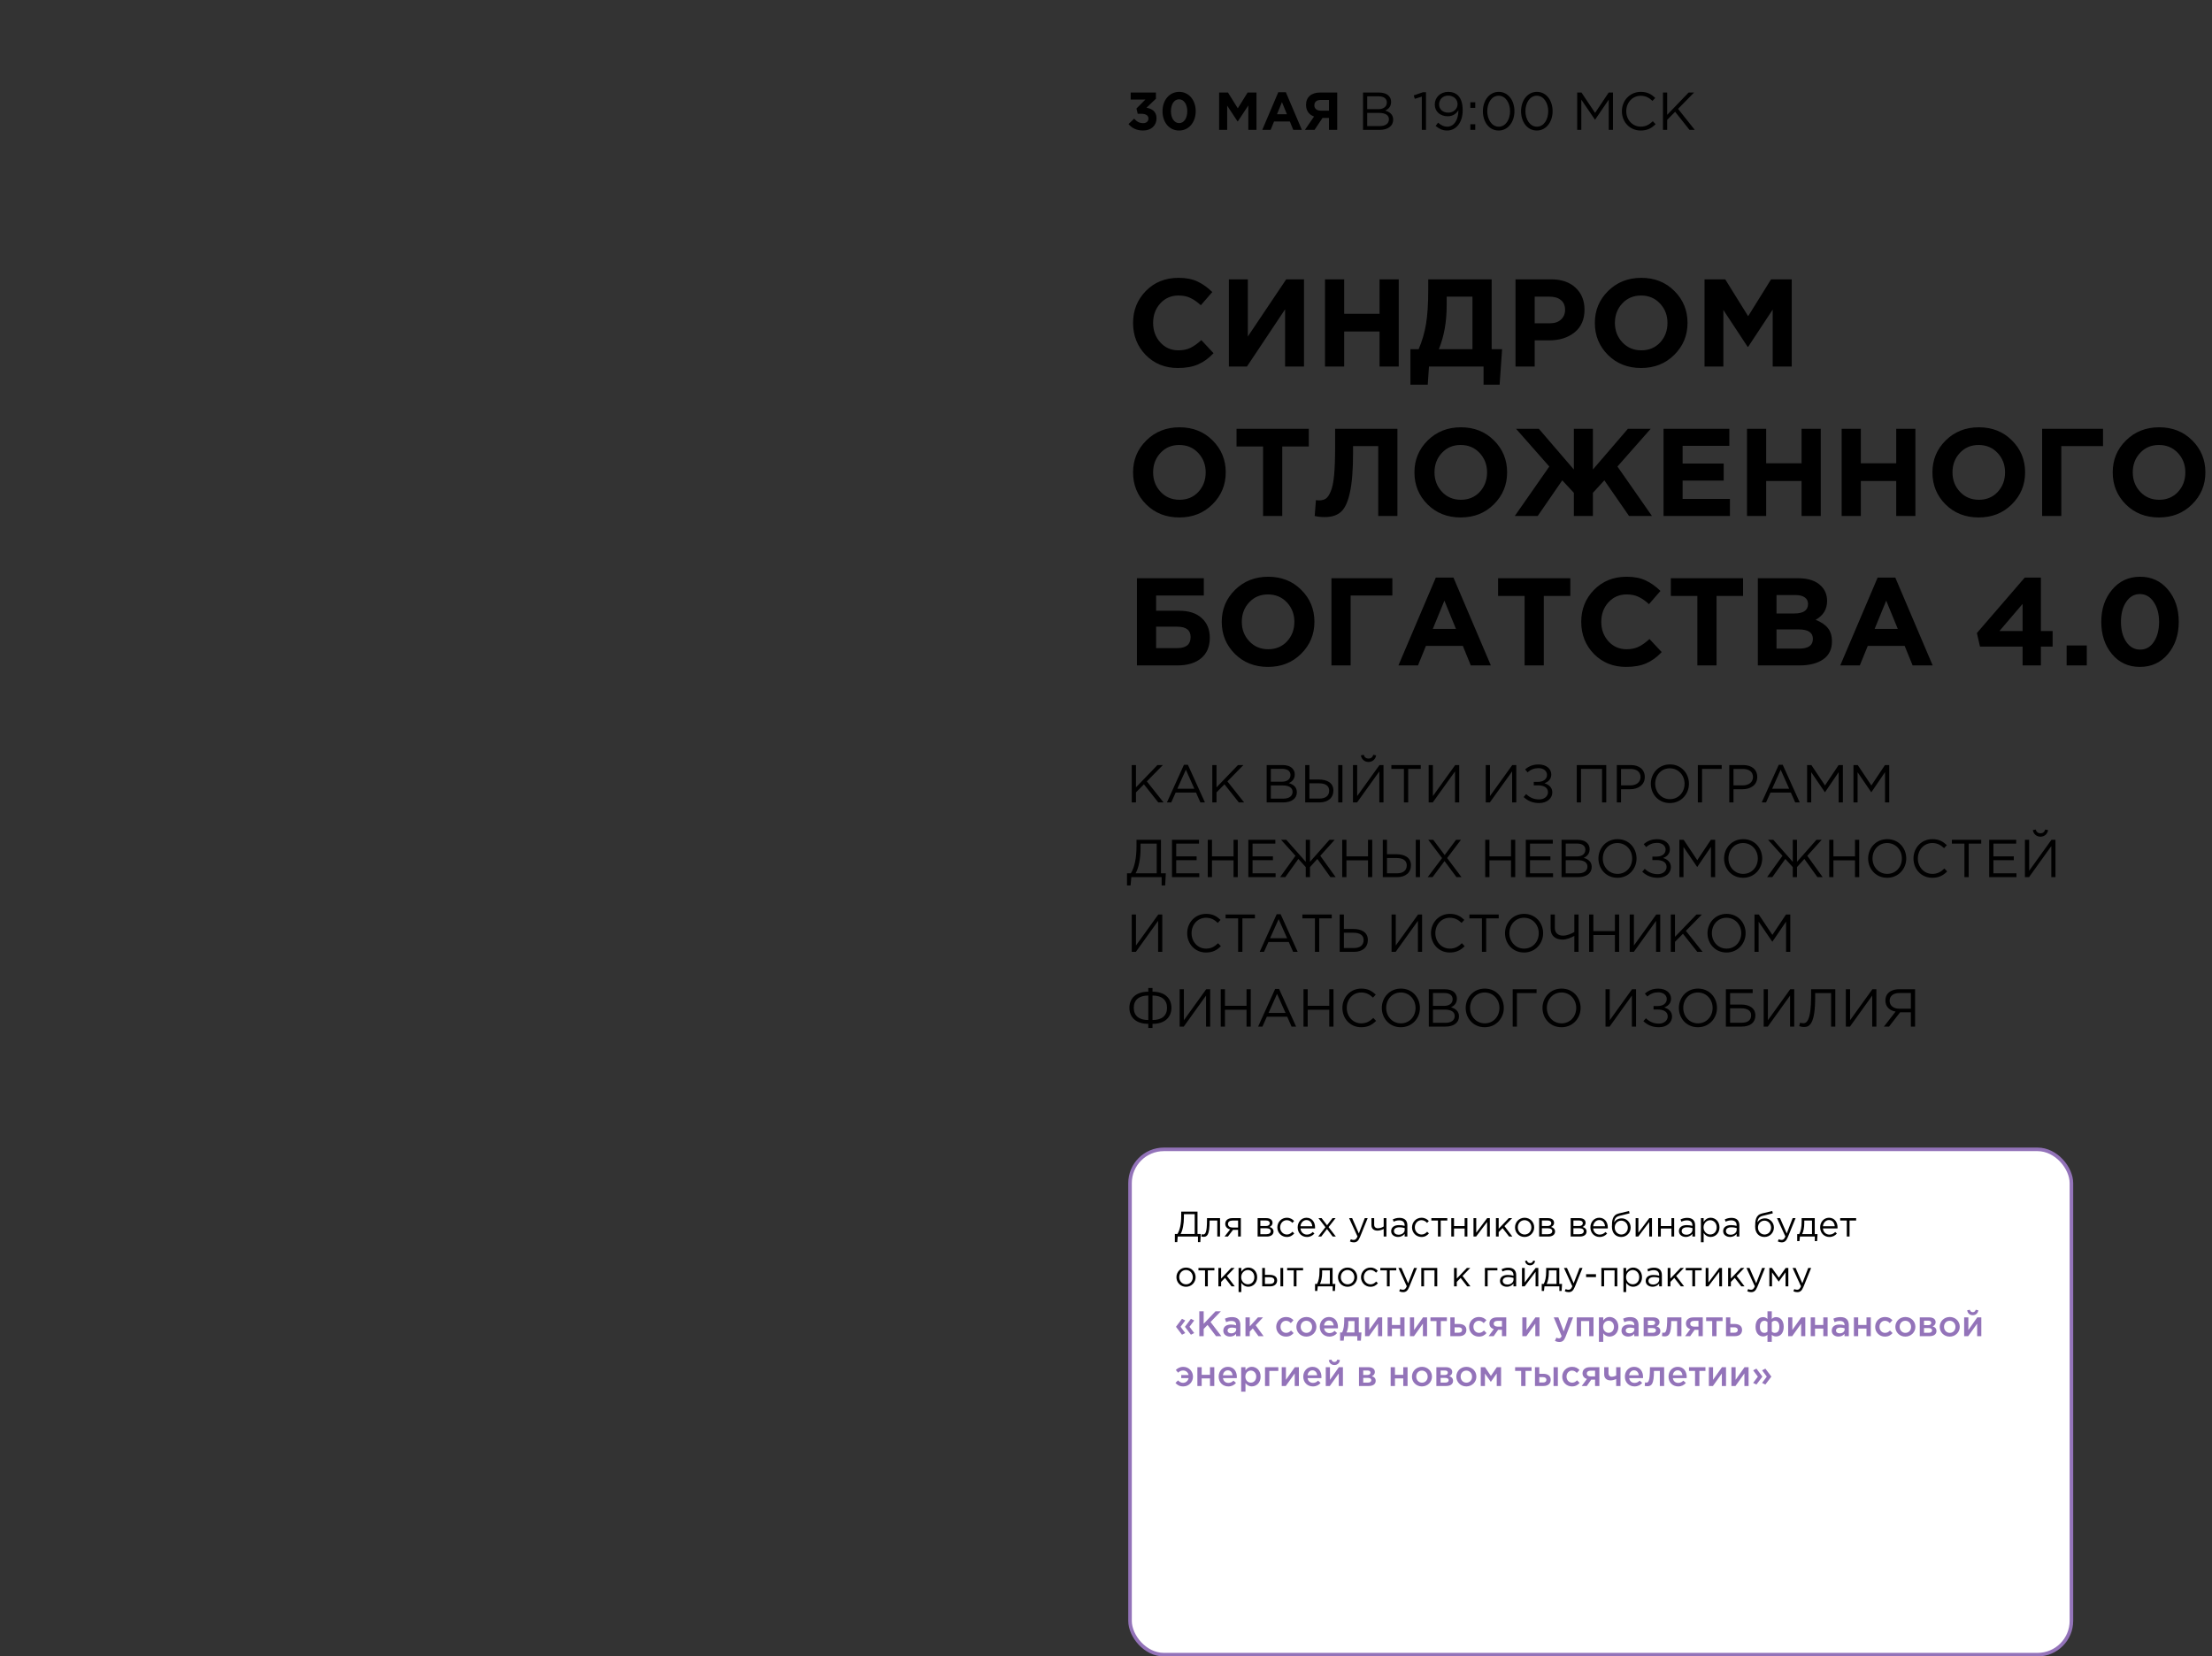 <?xml version="1.0" encoding="UTF-8"?> <svg xmlns="http://www.w3.org/2000/svg" width="1243" height="931" viewBox="0 0 1243 931" fill="none"><rect x="0" y="0" width="1243" height="931" fill="#333333" stroke="none"/><path d="M661.84 206.84C654.653 206.84 648.657 204.413 643.85 199.56C639.09 194.66 636.71 188.64 636.71 181.5C636.71 174.407 639.113 168.41 643.92 163.51C648.727 158.61 654.84 156.16 662.26 156.16C666.507 156.16 670.077 156.86 672.97 158.26C675.863 159.613 678.617 161.573 681.23 164.14L674.79 171.56C672.69 169.647 670.707 168.27 668.84 167.43C667.02 166.543 664.803 166.1 662.19 166.1C658.083 166.1 654.677 167.593 651.97 170.58C649.31 173.52 647.98 177.16 647.98 181.5C647.98 185.793 649.31 189.433 651.97 192.42C654.677 195.407 658.083 196.9 662.19 196.9C664.803 196.9 667.067 196.433 668.98 195.5C670.893 194.567 672.923 193.12 675.07 191.16L681.93 198.51C679.27 201.357 676.377 203.457 673.25 204.81C670.17 206.163 666.367 206.84 661.84 206.84ZM732.77 157V206H722.13V173.87L700.71 206H690.56V157H701.2V189.13L722.76 157H732.77ZM744.564 206V157H755.344V176.39H775.224V157H786.004V206H775.224V186.33H755.344V206H744.564ZM792.567 216.22V196.27H797.187C799.101 191.837 800.477 187.147 801.317 182.2C802.157 177.253 802.577 170.767 802.577 162.74V157H838.207V196.27H844.087L842.687 216.22H833.657V206H802.997L802.297 216.22H792.567ZM827.427 166.73H812.937V171.7C812.937 180.94 811.467 189.13 808.527 196.27H827.427V166.73ZM851.614 206V157H871.634C877.421 157 881.994 158.563 885.354 161.69C888.714 164.817 890.394 168.947 890.394 174.08C890.394 179.54 888.528 183.787 884.794 186.82C881.061 189.807 876.324 191.3 870.584 191.3H862.394V206H851.614ZM862.394 181.71H870.934C873.594 181.71 875.671 181.01 877.164 179.61C878.704 178.21 879.474 176.39 879.474 174.15C879.474 171.77 878.704 169.95 877.164 168.69C875.624 167.383 873.478 166.73 870.724 166.73H862.394V181.71ZM940.792 199.49C935.846 204.39 929.639 206.84 922.172 206.84C914.706 206.84 908.499 204.39 903.552 199.49C898.652 194.59 896.202 188.593 896.202 181.5C896.202 174.453 898.676 168.48 903.622 163.58C908.616 158.633 914.846 156.16 922.312 156.16C929.779 156.16 935.962 158.61 940.862 163.51C945.809 168.41 948.282 174.407 948.282 181.5C948.282 188.547 945.786 194.543 940.792 199.49ZM911.672 192.42C914.472 195.407 918.019 196.9 922.312 196.9C926.606 196.9 930.129 195.43 932.882 192.49C935.636 189.503 937.012 185.84 937.012 181.5C937.012 177.207 935.612 173.567 932.812 170.58C930.012 167.593 926.466 166.1 922.172 166.1C917.879 166.1 914.356 167.593 911.602 170.58C908.849 173.52 907.472 177.16 907.472 181.5C907.472 185.793 908.872 189.433 911.672 192.42ZM957.845 206V157H969.465L982.345 177.72L995.225 157H1006.84V206H996.135V174.01L982.345 194.94H982.065L968.415 174.22V206H957.845ZM681.3 283.49C676.353 288.39 670.147 290.84 662.68 290.84C655.213 290.84 649.007 288.39 644.06 283.49C639.16 278.59 636.71 272.593 636.71 265.5C636.71 258.453 639.183 252.48 644.13 247.58C649.123 242.633 655.353 240.16 662.82 240.16C670.287 240.16 676.47 242.61 681.37 247.51C686.317 252.41 688.79 258.407 688.79 265.5C688.79 272.547 686.293 278.543 681.3 283.49ZM652.18 276.42C654.98 279.407 658.527 280.9 662.82 280.9C667.113 280.9 670.637 279.43 673.39 276.49C676.143 273.503 677.52 269.84 677.52 265.5C677.52 261.207 676.12 257.567 673.32 254.58C670.52 251.593 666.973 250.1 662.68 250.1C658.387 250.1 654.863 251.593 652.11 254.58C649.357 257.52 647.98 261.16 647.98 265.5C647.98 269.793 649.38 273.433 652.18 276.42ZM709.763 290V250.94H694.853V241H735.453V250.94H720.543V290H709.763ZM750.253 241H785.253V290H774.473V250.73H760.333V254.44C760.333 264.007 759.75 271.427 758.583 276.7C757.463 281.973 755.807 285.613 753.613 287.62C751.42 289.627 748.363 290.63 744.443 290.63C742.25 290.63 740.36 290.42 738.773 290L739.473 281.11C740.127 281.203 740.687 281.25 741.153 281.25C742.74 281.25 744.023 280.923 745.003 280.27C746.03 279.57 746.963 278.193 747.803 276.14C748.69 274.087 749.32 271.03 749.693 266.97C750.067 262.863 750.253 257.59 750.253 251.15V241ZM839.415 283.49C834.469 288.39 828.262 290.84 820.795 290.84C813.329 290.84 807.122 288.39 802.175 283.49C797.275 278.59 794.825 272.593 794.825 265.5C794.825 258.453 797.299 252.48 802.245 247.58C807.239 242.633 813.469 240.16 820.935 240.16C828.402 240.16 834.585 242.61 839.485 247.51C844.432 252.41 846.905 258.407 846.905 265.5C846.905 272.547 844.409 278.543 839.415 283.49ZM810.295 276.42C813.095 279.407 816.642 280.9 820.935 280.9C825.229 280.9 828.752 279.43 831.505 276.49C834.259 273.503 835.635 269.84 835.635 265.5C835.635 261.207 834.235 257.567 831.435 254.58C828.635 251.593 825.089 250.1 820.795 250.1C816.502 250.1 812.979 251.593 810.225 254.58C807.472 257.52 806.095 261.16 806.095 265.5C806.095 269.793 807.495 273.433 810.295 276.42ZM895.108 290H884.398V276.98L877.888 269.98L864.098 290H851.218L870.608 262.21L851.918 241H864.728L884.398 263.89V241H895.108V263.89L914.778 241H927.588L908.898 262.21L928.288 290H915.408L901.548 269.98L895.108 276.98V290ZM934.808 290V241H971.768V250.59H945.518V260.53H968.618V270.12H945.518V280.41H972.118V290H934.808ZM981.702 290V241H992.482V260.39H1012.36V241H1023.14V290H1012.36V270.33H992.482V290H981.702ZM1034.89 290V241H1045.67V260.39H1065.55V241H1076.33V290H1065.55V270.33H1045.67V290H1034.89ZM1130.49 283.49C1125.54 288.39 1119.34 290.84 1111.87 290.84C1104.4 290.84 1098.2 288.39 1093.25 283.49C1088.35 278.59 1085.9 272.593 1085.9 265.5C1085.9 258.453 1088.37 252.48 1093.32 247.58C1098.31 242.633 1104.54 240.16 1112.01 240.16C1119.48 240.16 1125.66 242.61 1130.56 247.51C1135.51 252.41 1137.98 258.407 1137.98 265.5C1137.98 272.547 1135.48 278.543 1130.49 283.49ZM1101.37 276.42C1104.17 279.407 1107.72 280.9 1112.01 280.9C1116.3 280.9 1119.83 279.43 1122.58 276.49C1125.33 273.503 1126.71 269.84 1126.71 265.5C1126.71 261.207 1125.31 257.567 1122.51 254.58C1119.71 251.593 1116.16 250.1 1111.87 250.1C1107.58 250.1 1104.05 251.593 1101.3 254.58C1098.55 257.52 1097.17 261.16 1097.17 265.5C1097.17 269.793 1098.57 273.433 1101.37 276.42ZM1158.32 250.73V290H1147.54V241H1181.77V250.73H1158.32ZM1231.8 283.49C1226.85 288.39 1220.64 290.84 1213.18 290.84C1205.71 290.84 1199.5 288.39 1194.56 283.49C1189.66 278.59 1187.21 272.593 1187.21 265.5C1187.21 258.453 1189.68 252.48 1194.63 247.58C1199.62 242.633 1205.85 240.16 1213.32 240.16C1220.78 240.16 1226.97 242.61 1231.87 247.51C1236.81 252.41 1239.29 258.407 1239.29 265.5C1239.29 272.547 1236.79 278.543 1231.8 283.49ZM1202.68 276.42C1205.48 279.407 1209.02 280.9 1213.32 280.9C1217.61 280.9 1221.13 279.43 1223.89 276.49C1226.64 273.503 1228.02 269.84 1228.02 265.5C1228.02 261.207 1226.62 257.567 1223.82 254.58C1221.02 251.593 1217.47 250.1 1213.18 250.1C1208.88 250.1 1205.36 251.593 1202.61 254.58C1199.85 257.52 1198.48 261.16 1198.48 265.5C1198.48 269.793 1199.88 273.433 1202.68 276.42ZM649.66 334.73V343.27H662.61C668.07 343.27 672.293 344.647 675.28 347.4C678.313 350.107 679.83 353.793 679.83 358.46C679.83 363.407 678.22 367.233 675 369.94C671.78 372.647 667.3 374 661.56 374H638.88V325H676.47V334.73H649.66ZM661.49 352.23H649.66V364.27H661.56C666.553 364.27 669.05 362.193 669.05 358.04C669.05 354.167 666.53 352.23 661.49 352.23ZM731.134 367.49C726.187 372.39 719.981 374.84 712.514 374.84C705.047 374.84 698.841 372.39 693.894 367.49C688.994 362.59 686.544 356.593 686.544 349.5C686.544 342.453 689.017 336.48 693.964 331.58C698.957 326.633 705.187 324.16 712.654 324.16C720.121 324.16 726.304 326.61 731.204 331.51C736.151 336.41 738.624 342.407 738.624 349.5C738.624 356.547 736.127 362.543 731.134 367.49ZM702.014 360.42C704.814 363.407 708.361 364.9 712.654 364.9C716.947 364.9 720.471 363.43 723.224 360.49C725.977 357.503 727.354 353.84 727.354 349.5C727.354 345.207 725.954 341.567 723.154 338.58C720.354 335.593 716.807 334.1 712.514 334.1C708.221 334.1 704.697 335.593 701.944 338.58C699.191 341.52 697.814 345.16 697.814 349.5C697.814 353.793 699.214 357.433 702.014 360.42ZM758.967 334.73V374H748.187V325H782.417V334.73H758.967ZM785.823 374L806.823 324.65H816.763L837.763 374H826.493L822.013 363.01H801.293L796.813 374H785.823ZM805.143 353.49H818.163L811.653 337.6L805.143 353.49ZM856.735 374V334.94H841.825V325H882.425V334.94H867.515V374H856.735ZM913.676 374.84C906.489 374.84 900.493 372.413 895.686 367.56C890.926 362.66 888.546 356.64 888.546 349.5C888.546 342.407 890.949 336.41 895.756 331.51C900.563 326.61 906.676 324.16 914.096 324.16C918.343 324.16 921.913 324.86 924.806 326.26C927.699 327.613 930.453 329.573 933.066 332.14L926.626 339.56C924.526 337.647 922.543 336.27 920.676 335.43C918.856 334.543 916.639 334.1 914.026 334.1C909.919 334.1 906.513 335.593 903.806 338.58C901.146 341.52 899.816 345.16 899.816 349.5C899.816 353.793 901.146 357.433 903.806 360.42C906.513 363.407 909.919 364.9 914.026 364.9C916.639 364.9 918.903 364.433 920.816 363.5C922.729 362.567 924.759 361.12 926.906 359.16L933.766 366.51C931.106 369.357 928.213 371.457 925.086 372.81C922.006 374.163 918.203 374.84 913.676 374.84ZM953.806 374V334.94H938.896V325H979.496V334.94H964.586V374H953.806ZM987.786 374V325H1010.54C1016.18 325 1020.45 326.447 1023.35 329.34C1025.59 331.58 1026.71 334.403 1026.71 337.81C1026.71 342.43 1024.56 345.953 1020.27 348.38C1023.3 349.547 1025.59 351.087 1027.13 353C1028.67 354.867 1029.44 357.387 1029.44 360.56C1029.44 364.947 1027.8 368.283 1024.54 370.57C1021.27 372.857 1016.79 374 1011.1 374H987.786ZM998.286 344.81H1008.23C1013.41 344.81 1016 343.037 1016 339.49C1016 337.857 1015.39 336.62 1014.18 335.78C1012.96 334.893 1011.21 334.45 1008.93 334.45H998.286V344.81ZM998.286 364.55H1011.1C1016.18 364.55 1018.73 362.73 1018.73 359.09C1018.73 355.543 1016.07 353.77 1010.75 353.77H998.286V364.55ZM1034.1 374L1055.1 324.65H1065.04L1086.04 374H1074.77L1070.29 363.01H1049.57L1045.09 374H1034.1ZM1053.42 353.49H1066.44L1059.93 337.6L1053.42 353.49ZM1136.57 374V363.43H1112.63L1110.88 355.8L1137.76 324.65H1146.86V354.68H1153.44V363.43H1146.86V374H1136.57ZM1123.55 354.68H1136.57V339.42L1123.55 354.68ZM1161.31 374V362.8H1172.65V374H1161.31ZM1218.23 367.63C1214.17 372.437 1208.92 374.84 1202.48 374.84C1196.04 374.84 1190.82 372.437 1186.8 367.63C1182.79 362.823 1180.78 356.78 1180.78 349.5C1180.78 342.267 1182.81 336.247 1186.87 331.44C1190.93 326.587 1196.18 324.16 1202.62 324.16C1209.02 324.16 1214.22 326.563 1218.23 331.37C1222.29 336.177 1224.32 342.22 1224.32 349.5C1224.32 356.733 1222.29 362.777 1218.23 367.63ZM1194.78 360.7C1196.79 363.64 1199.4 365.11 1202.62 365.11C1205.84 365.11 1208.41 363.663 1210.32 360.77C1212.28 357.83 1213.26 354.073 1213.26 349.5C1213.26 345.02 1212.26 341.31 1210.25 338.37C1208.25 335.383 1205.66 333.89 1202.48 333.89C1199.31 333.89 1196.74 335.36 1194.78 338.3C1192.82 341.193 1191.84 344.927 1191.84 349.5C1191.84 354.027 1192.82 357.76 1194.78 360.7Z" fill="black"></path><rect x="635" y="646" width="529" height="284" rx="19" fill="white" stroke="#9373B9" stroke-width="2"></rect><path d="M660.2 698.12V693.56H661.64C662.98 691.42 663.76 687.98 663.76 683.44V681H672.92V693.56H674.74L674.5 698.12H673.18V695H661.82L661.54 698.12H660.2ZM663.42 693.56H671.34V682.44H665.28V684.26C665.28 687.88 664.58 691.64 663.42 693.56ZM676.298 695.16C675.958 695.16 675.378 695.08 675.058 695L675.238 693.68C675.438 693.74 675.798 693.82 675.978 693.82C677.218 693.82 678.258 693.28 678.258 685.52V684.66H685.578V695H684.038V686.02H679.718V686.26C679.718 694.32 678.258 695.16 676.298 695.16ZM688.105 695L691.265 691C689.725 690.64 688.505 689.56 688.505 687.88C688.505 685.98 689.945 684.66 692.405 684.66H697.265V695H695.725V691.24H692.865C691.905 692.5 690.965 693.76 690.005 695H688.105ZM692.525 689.94H695.725V686.02H692.485C690.945 686.02 690.045 686.76 690.045 687.94C690.045 689.2 691.085 689.94 692.525 689.94ZM706.7 695V684.66H711.7C713.76 684.66 715.08 685.68 715.08 687.24C715.08 688.6 714.22 689.26 713.36 689.62C714.6 689.96 715.64 690.72 715.64 692.18C715.64 693.92 714.16 695 711.88 695H706.7ZM708.24 693.68H711.68C713.16 693.68 714.06 693.02 714.06 691.94C714.06 690.94 713.16 690.34 711.48 690.34H708.24V693.68ZM708.24 689.1H711.42C712.66 689.1 713.52 688.52 713.52 687.44C713.52 686.58 712.8 685.98 711.46 685.98H708.24V689.1ZM723.079 695.24C720.059 695.24 717.779 692.78 717.779 689.84C717.779 686.92 720.059 684.44 723.079 684.44C725.039 684.44 726.259 685.26 727.219 686.28L726.239 687.32C725.419 686.46 724.459 685.8 723.059 685.8C720.959 685.8 719.359 687.58 719.359 689.84C719.359 692.08 720.999 693.86 723.159 693.86C724.479 693.86 725.459 693.18 726.279 692.3L727.299 693.24C726.259 694.4 725.019 695.24 723.079 695.24ZM734.365 695.24C731.525 695.24 729.205 693.06 729.205 689.84C729.205 686.84 731.305 684.44 734.165 684.44C737.225 684.44 738.985 686.88 738.985 689.92C738.985 690.06 738.985 690.22 738.965 690.46H730.765C730.985 692.64 732.585 693.9 734.405 693.9C735.825 693.9 736.825 693.32 737.665 692.44L738.625 693.3C737.585 694.46 736.325 695.24 734.365 695.24ZM730.765 689.22H737.425C737.245 687.34 736.165 685.74 734.125 685.74C732.345 685.74 730.985 687.22 730.765 689.22ZM740.741 695L744.801 689.74L740.901 684.66H742.661L745.721 688.66L748.781 684.66H750.501L746.581 689.7L750.661 695H748.881L745.681 690.78L742.461 695H740.741ZM760.761 698.26C759.901 698.26 759.261 698.08 758.561 697.74L759.081 696.52C759.581 696.78 760.041 696.9 760.701 696.9C761.621 696.9 762.201 696.42 762.821 694.96L758.121 684.66H759.821L763.581 693.28L766.901 684.66H768.541L764.201 695.34C763.321 697.48 762.321 698.26 760.761 698.26ZM777.538 695V690.74C776.798 691.16 775.298 691.68 774.078 691.68C772.038 691.68 770.658 690.62 770.658 688.58V684.66H772.198V688.36C772.198 689.58 772.958 690.34 774.278 690.34C775.378 690.34 776.698 689.94 777.538 689.36V684.66H779.078V695H777.538ZM785.601 695.22C783.661 695.22 781.741 694.12 781.741 691.96C781.741 689.74 783.541 688.58 786.161 688.58C787.481 688.58 788.401 688.76 789.321 689.02V688.7C789.321 686.86 788.201 685.9 786.261 685.9C785.041 685.9 784.081 686.2 783.121 686.64L782.661 685.38C783.801 684.86 784.901 684.5 786.421 684.5C787.881 684.5 789.021 684.9 789.761 685.64C790.481 686.36 790.841 687.36 790.841 688.68V695H789.321V693.46C788.601 694.38 787.421 695.22 785.601 695.22ZM785.901 693.98C787.801 693.98 789.341 692.84 789.341 691.2V690.24C788.581 690.02 787.581 689.8 786.321 689.8C784.401 689.8 783.301 690.64 783.301 691.92C783.301 693.22 784.501 693.98 785.901 693.98ZM798.763 695.24C795.743 695.24 793.463 692.78 793.463 689.84C793.463 686.92 795.743 684.44 798.763 684.44C800.723 684.44 801.943 685.26 802.903 686.28L801.923 687.32C801.103 686.46 800.143 685.8 798.743 685.8C796.643 685.8 795.043 687.58 795.043 689.84C795.043 692.08 796.683 693.86 798.843 693.86C800.163 693.86 801.143 693.18 801.963 692.3L802.983 693.24C801.943 694.4 800.703 695.24 798.763 695.24ZM808.029 695V686.02H804.329V684.66H813.289V686.02H809.589V695H808.029ZM815.529 695V684.66H817.069V689.12H823.029V684.66H824.569V695H823.029V690.48H817.069V695H815.529ZM828.009 695V684.66H829.549V692.84L835.689 684.66H837.189V695H835.649V686.82L829.489 695H828.009ZM840.626 695V684.66H842.166V690.62L847.826 684.66H849.726L845.406 689.14L849.846 695H848.026L844.346 690.26L842.166 692.5V695H840.626ZM856.694 695.24C853.594 695.24 851.334 692.8 851.334 689.84C851.334 686.92 853.614 684.44 856.734 684.44C859.834 684.44 862.114 686.88 862.114 689.84C862.114 692.76 859.814 695.24 856.694 695.24ZM856.734 693.86C858.974 693.86 860.534 692.06 860.534 689.84C860.534 687.62 858.874 685.8 856.694 685.8C854.454 685.8 852.914 687.62 852.914 689.84C852.914 692.06 854.554 693.86 856.734 693.86ZM864.904 695V684.66H869.904C871.964 684.66 873.284 685.68 873.284 687.24C873.284 688.6 872.424 689.26 871.564 689.62C872.804 689.96 873.844 690.72 873.844 692.18C873.844 693.92 872.364 695 870.084 695H864.904ZM866.444 693.68H869.884C871.364 693.68 872.264 693.02 872.264 691.94C872.264 690.94 871.364 690.34 869.684 690.34H866.444V693.68ZM866.444 689.1H869.624C870.864 689.1 871.724 688.52 871.724 687.44C871.724 686.58 871.004 685.98 869.664 685.98H866.444V689.1ZM882.618 695V684.66H887.618C889.678 684.66 890.998 685.68 890.998 687.24C890.998 688.6 890.138 689.26 889.278 689.62C890.518 689.96 891.558 690.72 891.558 692.18C891.558 693.92 890.078 695 887.798 695H882.618ZM884.158 693.68H887.598C889.078 693.68 889.978 693.02 889.978 691.94C889.978 690.94 889.078 690.34 887.398 690.34H884.158V693.68ZM884.158 689.1H887.338C888.578 689.1 889.438 688.52 889.438 687.44C889.438 686.58 888.718 685.98 887.378 685.98H884.158V689.1ZM898.857 695.24C896.017 695.24 893.697 693.06 893.697 689.84C893.697 686.84 895.797 684.44 898.657 684.44C901.717 684.44 903.477 686.88 903.477 689.92C903.477 690.06 903.477 690.22 903.457 690.46H895.257C895.477 692.64 897.077 693.9 898.897 693.9C900.317 693.9 901.317 693.32 902.157 692.44L903.117 693.3C902.077 694.46 900.817 695.24 898.857 695.24ZM895.257 689.22H901.917C901.737 687.34 900.657 685.74 898.617 685.74C896.837 685.74 895.477 687.22 895.257 689.22ZM911.033 695.24C907.893 695.24 905.793 693.02 905.793 689.42C905.793 686.08 906.053 682.88 909.653 682.02L915.413 680.66L915.713 681.96L910.113 683.34C907.973 683.88 907.253 685.04 907.093 687.02C907.813 685.8 909.173 684.78 911.373 684.78C914.073 684.78 916.333 687.08 916.333 689.92C916.333 692.8 914.093 695.24 911.033 695.24ZM911.073 693.86C913.213 693.86 914.733 692.12 914.733 689.96C914.733 687.8 913.113 686.06 911.033 686.06C908.893 686.06 907.373 687.8 907.373 689.96C907.373 692.12 908.993 693.86 911.073 693.86ZM919.122 695V684.66H920.662V692.84L926.802 684.66H928.302V695H926.762V686.82L920.602 695H919.122ZM931.74 695V684.66H933.28V689.12H939.24V684.66H940.78V695H939.24V690.48H933.28V695H931.74ZM947.3 695.22C945.36 695.22 943.44 694.12 943.44 691.96C943.44 689.74 945.24 688.58 947.86 688.58C949.18 688.58 950.1 688.76 951.02 689.02V688.7C951.02 686.86 949.9 685.9 947.96 685.9C946.74 685.9 945.78 686.2 944.82 686.64L944.36 685.38C945.5 684.86 946.6 684.5 948.12 684.5C949.58 684.5 950.72 684.9 951.46 685.64C952.18 686.36 952.54 687.36 952.54 688.68V695H951.02V693.46C950.3 694.38 949.12 695.22 947.3 695.22ZM947.6 693.98C949.5 693.98 951.04 692.84 951.04 691.2V690.24C950.28 690.02 949.28 689.8 948.02 689.8C946.1 689.8 945 690.64 945 691.92C945 693.22 946.2 693.98 947.6 693.98ZM955.802 698.2V684.66H957.342V686.74C958.182 685.5 959.402 684.44 961.302 684.44C963.782 684.44 966.242 686.4 966.242 689.84C966.242 693.22 963.802 695.22 961.302 695.22C959.382 695.22 958.142 694.18 957.342 693.02V698.2H955.802ZM961.022 693.84C963.022 693.84 964.662 692.36 964.662 689.82C964.662 687.38 962.982 685.82 961.022 685.82C959.102 685.82 957.282 687.44 957.282 689.84C957.282 692.24 959.102 693.84 961.022 693.84ZM972.163 695.22C970.223 695.22 968.303 694.12 968.303 691.96C968.303 689.74 970.103 688.58 972.723 688.58C974.043 688.58 974.963 688.76 975.883 689.02V688.7C975.883 686.86 974.763 685.9 972.823 685.9C971.603 685.9 970.643 686.2 969.683 686.64L969.223 685.38C970.363 684.86 971.463 684.5 972.983 684.5C974.443 684.5 975.583 684.9 976.323 685.64C977.043 686.36 977.403 687.36 977.403 688.68V695H975.883V693.46C975.163 694.38 973.983 695.22 972.163 695.22ZM972.463 693.98C974.363 693.98 975.903 692.84 975.903 691.2V690.24C975.143 690.02 974.143 689.8 972.883 689.8C970.963 689.8 969.863 690.64 969.863 691.92C969.863 693.22 971.063 693.98 972.463 693.98ZM991.521 695.24C988.381 695.24 986.281 693.02 986.281 689.42C986.281 686.08 986.541 682.88 990.141 682.02L995.901 680.66L996.201 681.96L990.601 683.34C988.461 683.88 987.741 685.04 987.581 687.02C988.301 685.8 989.661 684.78 991.861 684.78C994.561 684.78 996.821 687.08 996.821 689.92C996.821 692.8 994.581 695.24 991.521 695.24ZM991.561 693.86C993.701 693.86 995.221 692.12 995.221 689.96C995.221 687.8 993.601 686.06 991.521 686.06C989.381 686.06 987.861 687.8 987.861 689.96C987.861 692.12 989.481 693.86 991.561 693.86ZM1001.21 698.26C1000.35 698.26 999.711 698.08 999.011 697.74L999.531 696.52C1000.03 696.78 1000.49 696.9 1001.15 696.9C1002.07 696.9 1002.65 696.42 1003.27 694.96L998.571 684.66H1000.27L1004.03 693.28L1007.35 684.66H1008.99L1004.65 695.34C1003.77 697.48 1002.77 698.26 1001.21 698.26ZM1009.91 697.58V693.64H1011.03C1011.87 692.1 1012.41 689.94 1012.41 686.46V684.66H1019.77V693.64H1021.33L1021.09 697.58H1019.81V695H1011.45L1011.17 697.58H1009.91ZM1012.67 693.64H1018.23V686.02H1013.89V687.46C1013.89 690.02 1013.39 692.3 1012.67 693.64ZM1027.96 695.24C1025.12 695.24 1022.8 693.06 1022.8 689.84C1022.8 686.84 1024.9 684.44 1027.76 684.44C1030.82 684.44 1032.58 686.88 1032.58 689.92C1032.58 690.06 1032.58 690.22 1032.56 690.46H1024.36C1024.58 692.64 1026.18 693.9 1028 693.9C1029.42 693.9 1030.42 693.32 1031.26 692.44L1032.22 693.3C1031.18 694.46 1029.92 695.24 1027.96 695.24ZM1024.36 689.22H1031.02C1030.84 687.34 1029.76 685.74 1027.72 685.74C1025.94 685.74 1024.58 687.22 1024.36 689.22ZM1037.77 695V686.02H1034.07V684.66H1043.03V686.02H1039.33V695H1037.77ZM666.44 723.24C663.34 723.24 661.08 720.8 661.08 717.84C661.08 714.92 663.36 712.44 666.48 712.44C669.58 712.44 671.86 714.88 671.86 717.84C671.86 720.76 669.56 723.24 666.44 723.24ZM666.48 721.86C668.72 721.86 670.28 720.06 670.28 717.84C670.28 715.62 668.62 713.8 666.44 713.8C664.2 713.8 662.66 715.62 662.66 717.84C662.66 720.06 664.3 721.86 666.48 721.86ZM677.15 723V714.02H673.45V712.66H682.41V714.02H678.71V723H677.15ZM684.65 723V712.66H686.19V718.62L691.85 712.66H693.75L689.43 717.14L693.87 723H692.05L688.37 718.26L686.19 720.5V723H684.65ZM695.997 726.2V712.66H697.537V714.74C698.377 713.5 699.597 712.44 701.497 712.44C703.977 712.44 706.437 714.4 706.437 717.84C706.437 721.22 703.997 723.22 701.497 723.22C699.577 723.22 698.337 722.18 697.537 721.02V726.2H695.997ZM701.217 721.84C703.217 721.84 704.857 720.36 704.857 717.82C704.857 715.38 703.177 713.82 701.217 713.82C699.297 713.82 697.477 715.44 697.477 717.84C697.477 720.24 699.297 721.84 701.217 721.84ZM709.279 723V712.66H710.819V716.54H713.579C715.819 716.54 717.659 717.46 717.659 719.64C717.659 721.7 716.119 723 713.759 723H709.279ZM710.819 721.64H713.619C715.159 721.64 716.099 720.98 716.099 719.68C716.099 718.48 715.139 717.86 713.559 717.86H710.819V721.64ZM719.519 723V712.66H721.059V723H719.519ZM726.993 723V714.02H723.293V712.66H732.253V714.02H728.553V723H726.993ZM738.97 725.58V721.64H740.09C740.93 720.1 741.47 717.94 741.47 714.46V712.66H748.83V721.64H750.39L750.15 725.58H748.87V723H740.51L740.23 725.58H738.97ZM741.73 721.64H747.29V714.02H742.95V715.46C742.95 718.02 742.45 720.3 741.73 721.64ZM757.221 723.24C754.121 723.24 751.861 720.8 751.861 717.84C751.861 714.92 754.141 712.44 757.261 712.44C760.361 712.44 762.641 714.88 762.641 717.84C762.641 720.76 760.341 723.24 757.221 723.24ZM757.261 721.86C759.501 721.86 761.061 720.06 761.061 717.84C761.061 715.62 759.401 713.8 757.221 713.8C754.981 713.8 753.441 715.62 753.441 717.84C753.441 720.06 755.081 721.86 757.261 721.86ZM770.091 723.24C767.071 723.24 764.791 720.78 764.791 717.84C764.791 714.92 767.071 712.44 770.091 712.44C772.051 712.44 773.271 713.26 774.231 714.28L773.251 715.32C772.431 714.46 771.471 713.8 770.071 713.8C767.971 713.8 766.371 715.58 766.371 717.84C766.371 720.08 768.011 721.86 770.171 721.86C771.491 721.86 772.471 721.18 773.291 720.3L774.311 721.24C773.271 722.4 772.031 723.24 770.091 723.24ZM779.357 723V714.02H775.657V712.66H784.617V714.02H780.917V723H779.357ZM788.457 726.26C787.597 726.26 786.957 726.08 786.257 725.74L786.777 724.52C787.277 724.78 787.737 724.9 788.397 724.9C789.317 724.9 789.897 724.42 790.517 722.96L785.817 712.66H787.517L791.277 721.28L794.597 712.66H796.237L791.897 723.34C791.017 725.48 790.017 726.26 788.457 726.26ZM798.673 723V712.66H807.633V723H806.093V714.02H800.213V723H798.673ZM817.072 723V712.66H818.612V718.62L824.272 712.66H826.172L821.852 717.14L826.292 723H824.472L820.792 718.26L818.612 720.5V723H817.072ZM834.415 723V712.66H841.435V714.02H835.955V723H834.415ZM846.753 723.22C844.813 723.22 842.893 722.12 842.893 719.96C842.893 717.74 844.693 716.58 847.313 716.58C848.633 716.58 849.553 716.76 850.473 717.02V716.7C850.473 714.86 849.353 713.9 847.413 713.9C846.193 713.9 845.233 714.2 844.273 714.64L843.813 713.38C844.953 712.86 846.053 712.5 847.573 712.5C849.033 712.5 850.173 712.9 850.913 713.64C851.633 714.36 851.993 715.36 851.993 716.68V723H850.473V721.46C849.753 722.38 848.573 723.22 846.753 723.22ZM847.053 721.98C848.953 721.98 850.493 720.84 850.493 719.2V718.24C849.733 718.02 848.733 717.8 847.473 717.8C845.553 717.8 844.453 718.64 844.453 719.92C844.453 721.22 845.653 721.98 847.053 721.98ZM855.255 723V712.66H856.795V720.84L862.935 712.66H864.435V723H862.895V714.82L856.735 723H855.255ZM859.795 711.18C858.295 711.18 857.215 710.16 856.975 708.74L858.035 708.52C858.275 709.38 858.815 709.92 859.795 709.92C860.775 709.92 861.315 709.38 861.555 708.52L862.615 708.74C862.375 710.16 861.295 711.18 859.795 711.18ZM866.352 725.58V721.64H867.472C868.312 720.1 868.852 717.94 868.852 714.46V712.66H876.212V721.64H877.772L877.532 725.58H876.252V723H867.892L867.612 725.58H866.352ZM869.112 721.64H874.672V714.02H870.332V715.46C870.332 718.02 869.832 720.3 869.112 721.64ZM881.484 726.26C880.624 726.26 879.984 726.08 879.284 725.74L879.804 724.52C880.304 724.78 880.764 724.9 881.424 724.9C882.344 724.9 882.924 724.42 883.544 722.96L878.844 712.66H880.544L884.304 721.28L887.624 712.66H889.264L884.924 723.34C884.044 725.48 883.044 726.26 881.484 726.26ZM891.28 717.8V716.18H896.84V717.8H891.28ZM899.865 723V712.66H908.825V723H907.285V714.02H901.405V723H899.865ZM912.267 726.2V712.66H913.807V714.74C914.647 713.5 915.867 712.44 917.767 712.44C920.247 712.44 922.707 714.4 922.707 717.84C922.707 721.22 920.267 723.22 917.767 723.22C915.847 723.22 914.607 722.18 913.807 721.02V726.2H912.267ZM917.487 721.84C919.487 721.84 921.127 720.36 921.127 717.82C921.127 715.38 919.447 713.82 917.487 713.82C915.567 713.82 913.747 715.44 913.747 717.84C913.747 720.24 915.567 721.84 917.487 721.84ZM928.628 723.22C926.688 723.22 924.768 722.12 924.768 719.96C924.768 717.74 926.568 716.58 929.188 716.58C930.508 716.58 931.428 716.76 932.348 717.02V716.7C932.348 714.86 931.228 713.9 929.288 713.9C928.068 713.9 927.108 714.2 926.148 714.64L925.688 713.38C926.828 712.86 927.928 712.5 929.448 712.5C930.908 712.5 932.048 712.9 932.788 713.64C933.508 714.36 933.868 715.36 933.868 716.68V723H932.348V721.46C931.628 722.38 930.448 723.22 928.628 723.22ZM928.928 721.98C930.828 721.98 932.368 720.84 932.368 719.2V718.24C931.608 718.02 930.608 717.8 929.348 717.8C927.428 717.8 926.328 718.64 926.328 719.92C926.328 721.22 927.528 721.98 928.928 721.98ZM937.13 723V712.66H938.67V718.62L944.33 712.66H946.23L941.91 717.14L946.35 723H944.53L940.85 718.26L938.67 720.5V723H937.13ZM950.978 723V714.02H947.278V712.66H956.238V714.02H952.538V723H950.978ZM958.478 723V712.66H960.018V720.84L966.158 712.66H967.658V723H966.118V714.82L959.958 723H958.478ZM971.095 723V712.66H972.635V718.62L978.295 712.66H980.195L975.875 717.14L980.315 723H978.495L974.815 718.26L972.635 720.5V723H971.095ZM984.043 726.26C983.183 726.26 982.543 726.08 981.843 725.74L982.363 724.52C982.863 724.78 983.323 724.9 983.983 724.9C984.903 724.9 985.483 724.42 986.103 722.96L981.403 712.66H983.103L986.863 721.28L990.183 712.66H991.823L987.483 723.34C986.603 725.48 985.603 726.26 984.043 726.26ZM994.259 723V712.66H995.719L999.579 718.1L1003.44 712.66H1004.92V723H1003.36V715.12L999.539 720.36L995.759 715.12V723H994.259ZM1009.96 726.26C1009.1 726.26 1008.46 726.08 1007.76 725.74L1008.28 724.52C1008.78 724.78 1009.24 724.9 1009.9 724.9C1010.82 724.9 1011.4 724.42 1012.02 722.96L1007.32 712.66H1009.02L1012.78 721.28L1016.1 712.66H1017.74L1013.4 723.34C1012.52 725.48 1011.52 726.26 1009.96 726.26Z" fill="black"></path><path d="M669.22 750.18L665.92 745.8V745.64L669.22 741.24L671.06 742.18L668.42 745.7L671.06 749.24L669.22 750.18ZM664.2 750.18L660.88 745.8V745.64L664.2 741.24L666.04 742.18L663.4 745.7L666.04 749.24L664.2 750.18ZM673.929 751V737H676.389V744.04L683.049 737H686.069L680.249 743.02L686.329 751H683.349L678.569 744.7L676.389 746.94V751H673.929ZM697.001 751H694.601V749.7C693.881 750.56 692.781 751.22 691.181 751.22C689.181 751.22 687.421 750.08 687.421 747.92C687.421 745.58 689.241 744.46 691.701 744.46C692.981 744.46 693.801 744.64 694.621 744.9V744.7C694.621 743.24 693.701 742.44 692.021 742.44C690.841 742.44 689.961 742.7 689.001 743.1L688.341 741.16C689.501 740.64 690.641 740.28 692.361 740.28C695.481 740.28 697.001 741.92 697.001 744.74V751ZM694.661 747.18V746.58C694.041 746.34 693.181 746.16 692.241 746.16C690.721 746.16 689.821 746.78 689.821 747.84C689.821 748.84 690.721 749.4 691.861 749.4C693.461 749.4 694.661 748.5 694.661 747.18ZM699.879 751V740.44H702.279V745.5L706.879 740.44H709.719L705.619 744.88L710.059 751H707.199L703.999 746.64L702.279 748.46V751H699.879ZM722.611 751.24C719.471 751.24 717.151 748.78 717.151 745.78V745.74C717.151 742.74 719.471 740.22 722.631 740.22C724.631 740.22 725.871 740.96 726.851 742.04L725.351 743.66C724.611 742.88 723.831 742.34 722.611 742.34C720.851 742.34 719.571 743.86 719.571 745.7V745.74C719.571 747.62 720.871 749.14 722.731 749.14C723.871 749.14 724.711 748.6 725.471 747.82L726.931 749.26C725.891 750.42 724.671 751.24 722.611 751.24ZM734.079 751.24C730.859 751.24 728.479 748.78 728.479 745.74C728.479 742.72 730.879 740.22 734.119 740.22C737.359 740.22 739.739 742.68 739.739 745.74C739.739 748.74 737.339 751.24 734.079 751.24ZM734.119 749.14C736.079 749.14 737.319 747.6 737.319 745.74C737.319 743.88 735.979 742.34 734.079 742.34C732.139 742.34 730.899 743.86 730.899 745.74C730.899 747.58 732.239 749.14 734.119 749.14ZM747.044 751.24C743.984 751.24 741.624 749.02 741.624 745.72C741.624 742.7 743.764 740.22 746.784 740.22C750.144 740.22 751.844 742.86 751.844 745.9C751.844 746.06 751.824 746.46 751.804 746.58H744.044C744.304 748.3 745.524 749.26 747.084 749.26C748.264 749.26 749.104 748.82 749.944 748L751.364 749.26C750.364 750.46 748.984 751.24 747.044 751.24ZM744.024 744.98H749.444C749.284 743.42 748.364 742.2 746.764 742.2C745.284 742.2 744.244 743.34 744.024 744.98ZM753.054 753.54V748.92H754.194C755.074 747.16 755.374 744.7 755.374 741.74V740.44H763.554V748.92H765.054L764.734 753.54H762.714V751H755.314L755.074 753.54H753.054ZM756.674 748.92H761.134V742.52H757.654V743.92C757.654 745.84 757.294 747.62 756.674 748.92ZM767.067 751V740.44H769.427V747.52C771.087 745.16 772.747 742.8 774.427 740.44H776.707V751H774.367V743.96L769.347 751H767.067ZM779.743 751V740.44H782.163V744.72H786.823V740.44H789.243V751H786.823V746.74H782.163V751H779.743ZM792.282 751V740.44H794.642V747.52C796.302 745.16 797.962 742.8 799.642 740.44H801.922V751H799.582V743.96L794.562 751H792.282ZM807.218 751V742.52H803.818V740.44H813.058V742.52H809.658V751H807.218ZM814.977 751V740.44H817.397V744.14H819.817C822.197 744.14 824.017 745.18 824.017 747.48C824.017 749.66 822.477 751 819.997 751H814.977ZM817.397 749.04H819.677C820.897 749.04 821.597 748.5 821.597 747.48C821.597 746.54 820.877 746.02 819.637 746.02H817.397V749.04ZM831.009 751.24C827.869 751.24 825.549 748.78 825.549 745.78V745.74C825.549 742.74 827.869 740.22 831.029 740.22C833.029 740.22 834.269 740.96 835.249 742.04L833.749 743.66C833.009 742.88 832.229 742.34 831.009 742.34C829.249 742.34 827.969 743.86 827.969 745.7V745.74C827.969 747.62 829.269 749.14 831.129 749.14C832.269 749.14 833.109 748.6 833.869 747.82L835.329 749.26C834.289 750.42 833.069 751.24 831.009 751.24ZM836.498 751L839.418 747.04C837.978 746.6 836.958 745.54 836.958 743.88C836.958 741.84 838.458 740.44 841.118 740.44H846.418V751H843.998V747.44H841.838L839.338 751H836.498ZM841.458 745.62H843.998V742.4H841.438C840.158 742.4 839.378 743 839.378 744C839.378 745.02 840.218 745.62 841.458 745.62ZM855.446 751V740.44H857.806V747.52C859.466 745.16 861.126 742.8 862.806 740.44H865.086V751H862.746V743.96L857.726 751H855.446ZM876.278 754.26C875.258 754.26 874.518 754.02 873.778 753.62L874.598 751.82C875.038 752.06 875.518 752.22 876.018 752.22C876.698 752.22 877.118 751.92 877.518 751L873.118 740.44H875.698L878.698 748.28L881.438 740.44H883.958L879.758 751.3C878.918 753.46 877.978 754.26 876.278 754.26ZM886.032 751V740.44H895.452V751H893.032V742.52H888.452V751H886.032ZM898.493 754.2V740.44H900.913V742.2C901.693 741.1 902.793 740.22 904.493 740.22C906.993 740.22 909.413 742.2 909.413 745.74C909.413 749.24 907.013 751.22 904.493 751.22C902.753 751.22 901.653 750.34 900.913 749.36V754.2H898.493ZM903.933 749.12C905.593 749.12 906.953 747.82 906.953 745.7C906.953 743.66 905.573 742.32 903.933 742.32C902.293 742.32 900.853 743.68 900.853 745.74C900.853 747.78 902.293 749.12 903.933 749.12ZM920.751 751H918.351V749.7C917.631 750.56 916.531 751.22 914.931 751.22C912.931 751.22 911.171 750.08 911.171 747.92C911.171 745.58 912.991 744.46 915.451 744.46C916.731 744.46 917.551 744.64 918.371 744.9V744.7C918.371 743.24 917.451 742.44 915.771 742.44C914.591 742.44 913.711 742.7 912.751 743.1L912.091 741.16C913.251 740.64 914.391 740.28 916.111 740.28C919.231 740.28 920.751 741.92 920.751 744.74V751ZM918.411 747.18V746.58C917.791 746.34 916.931 746.16 915.991 746.16C914.471 746.16 913.571 746.78 913.571 747.84C913.571 748.84 914.471 749.4 915.611 749.4C917.211 749.4 918.411 748.5 918.411 747.18ZM923.629 751V740.44H929.049C931.149 740.44 932.529 741.46 932.529 743.08C932.529 744.42 931.729 745.1 930.829 745.5C932.109 745.86 933.009 746.64 933.009 748.14C933.009 749.92 931.509 751 929.109 751H923.629ZM926.009 749.08H928.749C929.929 749.08 930.549 748.54 930.549 747.72C930.549 746.96 929.929 746.44 928.629 746.44H926.009V749.08ZM926.009 744.8H928.489C929.509 744.8 930.069 744.26 930.069 743.5C930.069 742.82 929.609 742.3 928.529 742.3H926.009V744.8ZM935.346 751.12C934.966 751.12 934.286 751.04 933.926 750.98L934.106 749C934.266 749.04 934.646 749.08 934.806 749.08C936.026 749.08 936.866 748.48 936.866 740.44H944.846V751H942.426V742.52H939.126C939.126 750.18 937.686 751.12 935.346 751.12ZM946.927 751L949.847 747.04C948.407 746.6 947.387 745.54 947.387 743.88C947.387 741.84 948.887 740.44 951.547 740.44H956.847V751H954.427V747.44H952.267L949.767 751H946.927ZM951.887 745.62H954.427V742.4H951.867C950.587 742.4 949.807 743 949.807 744C949.807 745.02 950.647 745.62 951.887 745.62ZM962.139 751V742.52H958.739V740.44H967.979V742.52H964.579V751H962.139ZM969.899 751V740.44H972.319V744.14H974.739C977.119 744.14 978.939 745.18 978.939 747.48C978.939 749.66 977.399 751 974.919 751H969.899ZM972.319 749.04H974.599C975.819 749.04 976.519 748.5 976.519 747.48C976.519 746.54 975.799 746.02 974.559 746.02H972.319V749.04ZM993.207 754.2V750.24C992.687 750.74 991.847 751.16 990.787 751.16C988.287 751.16 986.507 749.18 986.507 745.72C986.507 742.32 988.287 740.28 990.807 740.28C991.867 740.28 992.687 740.8 993.207 741.34V737H995.627V741.34C996.147 740.8 996.967 740.28 998.027 740.28C1000.55 740.28 1002.33 742.32 1002.33 745.74C1002.33 749.18 1000.55 751.16 998.047 751.16C996.947 751.16 996.147 750.74 995.627 750.24V754.2H993.207ZM991.507 749.14C992.207 749.14 992.707 748.88 993.207 748.44V743.08C992.707 742.62 992.207 742.34 991.507 742.34C989.827 742.34 988.947 743.7 988.947 745.76C988.947 747.86 989.787 749.14 991.507 749.14ZM997.347 749.14C999.067 749.14 999.887 747.86 999.887 745.74C999.887 743.7 999.027 742.34 997.347 742.34C996.667 742.34 996.127 742.66 995.627 743.08V748.44C996.127 748.88 996.647 749.14 997.347 749.14ZM1004.82 751V740.44H1007.18V747.52C1008.84 745.16 1010.5 742.8 1012.18 740.44H1014.46V751H1012.12V743.96L1007.1 751H1004.82ZM1017.5 751V740.44H1019.92V744.72H1024.58V740.44H1027V751H1024.58V746.74H1019.92V751H1017.5ZM1038.9 751H1036.5V749.7C1035.78 750.56 1034.68 751.22 1033.08 751.22C1031.08 751.22 1029.32 750.08 1029.32 747.92C1029.32 745.58 1031.14 744.46 1033.6 744.46C1034.88 744.46 1035.7 744.64 1036.52 744.9V744.7C1036.52 743.24 1035.6 742.44 1033.92 742.44C1032.74 742.44 1031.86 742.7 1030.9 743.1L1030.24 741.16C1031.4 740.64 1032.54 740.28 1034.26 740.28C1037.38 740.28 1038.9 741.92 1038.9 744.74V751ZM1036.56 747.18V746.58C1035.94 746.34 1035.08 746.16 1034.14 746.16C1032.62 746.16 1031.72 746.78 1031.72 747.84C1031.72 748.84 1032.62 749.4 1033.76 749.4C1035.36 749.4 1036.56 748.5 1036.56 747.18ZM1041.77 751V740.44H1044.19V744.72H1048.85V740.44H1051.27V751H1048.85V746.74H1044.19V751H1041.77ZM1059.19 751.24C1056.05 751.24 1053.73 748.78 1053.73 745.78V745.74C1053.73 742.74 1056.05 740.22 1059.21 740.22C1061.21 740.22 1062.45 740.96 1063.43 742.04L1061.93 743.66C1061.19 742.88 1060.41 742.34 1059.19 742.34C1057.43 742.34 1056.15 743.86 1056.15 745.7V745.74C1056.15 747.62 1057.45 749.14 1059.31 749.14C1060.45 749.14 1061.29 748.6 1062.05 747.82L1063.51 749.26C1062.47 750.42 1061.25 751.24 1059.19 751.24ZM1070.66 751.24C1067.44 751.24 1065.06 748.78 1065.06 745.74C1065.06 742.72 1067.46 740.22 1070.7 740.22C1073.94 740.22 1076.32 742.68 1076.32 745.74C1076.32 748.74 1073.92 751.24 1070.66 751.24ZM1070.7 749.14C1072.66 749.14 1073.9 747.6 1073.9 745.74C1073.9 743.88 1072.56 742.34 1070.66 742.34C1068.72 742.34 1067.48 743.86 1067.48 745.74C1067.48 747.58 1068.82 749.14 1070.7 749.14ZM1078.79 751V740.44H1084.21C1086.31 740.44 1087.69 741.46 1087.69 743.08C1087.69 744.42 1086.89 745.1 1085.99 745.5C1087.27 745.86 1088.17 746.64 1088.17 748.14C1088.17 749.92 1086.67 751 1084.27 751H1078.79ZM1081.17 749.08H1083.91C1085.09 749.08 1085.71 748.54 1085.71 747.72C1085.71 746.96 1085.09 746.44 1083.79 746.44H1081.17V749.08ZM1081.17 744.8H1083.65C1084.67 744.8 1085.23 744.26 1085.23 743.5C1085.23 742.82 1084.77 742.3 1083.69 742.3H1081.17V744.8ZM1095.6 751.24C1092.38 751.24 1090 748.78 1090 745.74C1090 742.72 1092.4 740.22 1095.64 740.22C1098.88 740.22 1101.26 742.68 1101.26 745.74C1101.26 748.74 1098.86 751.24 1095.6 751.24ZM1095.64 749.14C1097.6 749.14 1098.84 747.6 1098.84 745.74C1098.84 743.88 1097.5 742.34 1095.6 742.34C1093.66 742.34 1092.42 743.86 1092.42 745.74C1092.42 747.58 1093.76 749.14 1095.64 749.14ZM1108.57 739.22C1106.87 739.22 1105.69 738.14 1105.43 736.44L1106.91 736.16C1107.17 737 1107.67 737.52 1108.57 737.52C1109.47 737.52 1109.97 737 1110.23 736.16L1111.69 736.44C1111.43 738.14 1110.27 739.22 1108.57 739.22ZM1103.73 751V740.44H1106.09V747.52C1107.75 745.16 1109.41 742.8 1111.09 740.44H1113.37V751H1111.03V743.96L1106.01 751H1103.73ZM664.92 779.24C662.84 779.24 661.58 778.46 660.54 777.28L661.98 775.86C662.76 776.66 663.62 777.22 664.8 777.22C666.4 777.22 667.62 776.08 667.92 774.58H663.78V772.84H667.9C667.62 771.4 666.42 770.28 664.9 770.28C663.64 770.28 662.8 770.76 662.04 771.52L660.74 770.02C661.64 769.08 662.96 768.24 664.92 768.24C668.1 768.24 670.38 770.76 670.38 773.76C670.38 776.78 668.04 779.24 664.92 779.24ZM672.848 779V768.44H675.268V772.72H679.928V768.44H682.348V779H679.928V774.74H675.268V779H672.848ZM690.227 779.24C687.167 779.24 684.807 777.02 684.807 773.72C684.807 770.7 686.947 768.22 689.967 768.22C693.327 768.22 695.027 770.86 695.027 773.9C695.027 774.06 695.007 774.46 694.987 774.58H687.227C687.487 776.3 688.707 777.26 690.267 777.26C691.447 777.26 692.287 776.82 693.127 776L694.547 777.26C693.547 778.46 692.167 779.24 690.227 779.24ZM687.207 772.98H692.627C692.467 771.42 691.547 770.2 689.947 770.2C688.467 770.2 687.427 771.34 687.207 772.98ZM697.458 782.2V768.44H699.878V770.2C700.658 769.1 701.758 768.22 703.458 768.22C705.958 768.22 708.378 770.2 708.378 773.74C708.378 777.24 705.978 779.22 703.458 779.22C701.718 779.22 700.618 778.34 699.878 777.36V782.2H697.458ZM702.898 777.12C704.558 777.12 705.918 775.82 705.918 773.7C705.918 771.66 704.538 770.32 702.898 770.32C701.258 770.32 699.818 771.68 699.818 773.74C699.818 775.78 701.258 777.12 702.898 777.12ZM710.856 779V768.44H718.336V770.52H713.276V779H710.856ZM720.25 779V768.44H722.61V775.52C724.27 773.16 725.93 770.8 727.61 768.44H729.89V779H727.55V771.96L722.53 779H720.25ZM737.766 779.24C734.706 779.24 732.346 777.02 732.346 773.72C732.346 770.7 734.486 768.22 737.506 768.22C740.866 768.22 742.566 770.86 742.566 773.9C742.566 774.06 742.546 774.46 742.526 774.58H734.766C735.026 776.3 736.246 777.26 737.806 777.26C738.986 777.26 739.826 776.82 740.666 776L742.086 777.26C741.086 778.46 739.706 779.24 737.766 779.24ZM734.746 772.98H740.166C740.006 771.42 739.086 770.2 737.486 770.2C736.006 770.2 734.966 771.34 734.746 772.98ZM749.837 767.22C748.137 767.22 746.957 766.14 746.697 764.44L748.177 764.16C748.437 765 748.937 765.52 749.837 765.52C750.737 765.52 751.237 765 751.497 764.16L752.957 764.44C752.697 766.14 751.537 767.22 749.837 767.22ZM744.997 779V768.44H747.357V775.52C749.017 773.16 750.677 770.8 752.357 768.44H754.637V779H752.297V771.96L747.277 779H744.997ZM763.668 779V768.44H769.088C771.188 768.44 772.568 769.46 772.568 771.08C772.568 772.42 771.768 773.1 770.868 773.5C772.148 773.86 773.048 774.64 773.048 776.14C773.048 777.92 771.548 779 769.148 779H763.668ZM766.048 777.08H768.788C769.968 777.08 770.588 776.54 770.588 775.72C770.588 774.96 769.968 774.44 768.668 774.44H766.048V777.08ZM766.048 772.8H768.528C769.548 772.8 770.108 772.26 770.108 771.5C770.108 770.82 769.648 770.3 768.568 770.3H766.048V772.8ZM781.461 779V768.44H783.881V772.72H788.541V768.44H790.961V779H788.541V774.74H783.881V779H781.461ZM799.02 779.24C795.8 779.24 793.42 776.78 793.42 773.74C793.42 770.72 795.82 768.22 799.06 768.22C802.3 768.22 804.68 770.68 804.68 773.74C804.68 776.74 802.28 779.24 799.02 779.24ZM799.06 777.14C801.02 777.14 802.26 775.6 802.26 773.74C802.26 771.88 800.92 770.34 799.02 770.34C797.08 770.34 795.84 771.86 795.84 773.74C795.84 775.58 797.18 777.14 799.06 777.14ZM807.145 779V768.44H812.565C814.665 768.44 816.045 769.46 816.045 771.08C816.045 772.42 815.245 773.1 814.345 773.5C815.625 773.86 816.525 774.64 816.525 776.14C816.525 777.92 815.025 779 812.625 779H807.145ZM809.525 777.08H812.265C813.445 777.08 814.065 776.54 814.065 775.72C814.065 774.96 813.445 774.44 812.145 774.44H809.525V777.08ZM809.525 772.8H812.005C813.025 772.8 813.585 772.26 813.585 771.5C813.585 770.82 813.125 770.3 812.045 770.3H809.525V772.8ZM823.962 779.24C820.742 779.24 818.362 776.78 818.362 773.74C818.362 770.72 820.762 768.22 824.002 768.22C827.242 768.22 829.622 770.68 829.622 773.74C829.622 776.74 827.222 779.24 823.962 779.24ZM824.002 777.14C825.962 777.14 827.202 775.6 827.202 773.74C827.202 771.88 825.862 770.34 823.962 770.34C822.022 770.34 820.782 771.86 820.782 773.74C820.782 775.58 822.122 777.14 824.002 777.14ZM832.086 779V768.44H834.486L837.786 773.34L841.106 768.44H843.506V779H841.066V771.96L837.746 776.7L834.446 772V779H832.086ZM854.796 779V770.52H851.396V768.44H860.636V770.52H857.236V779H854.796ZM862.555 779V768.44H864.975V772.14H867.195C869.575 772.14 871.395 773.18 871.395 775.48C871.395 777.66 869.855 779 867.375 779H862.555ZM864.975 777.04H867.055C868.275 777.04 868.975 776.5 868.975 775.48C868.975 774.54 868.255 774.02 867.015 774.02H864.975V777.04ZM872.995 779V768.44H875.415V779H872.995ZM883.334 779.24C880.194 779.24 877.874 776.78 877.874 773.78V773.74C877.874 770.74 880.194 768.22 883.354 768.22C885.354 768.22 886.594 768.96 887.574 770.04L886.074 771.66C885.334 770.88 884.554 770.34 883.334 770.34C881.574 770.34 880.294 771.86 880.294 773.7V773.74C880.294 775.62 881.594 777.14 883.454 777.14C884.594 777.14 885.434 776.6 886.194 775.82L887.654 777.26C886.614 778.42 885.394 779.24 883.334 779.24ZM888.822 779L891.742 775.04C890.302 774.6 889.282 773.54 889.282 771.88C889.282 769.84 890.782 768.44 893.442 768.44H898.742V779H896.322V775.44H894.162L891.662 779H888.822ZM893.782 773.62H896.322V770.4H893.762C892.482 770.4 891.702 771 891.702 772C891.702 773.02 892.542 773.62 893.782 773.62ZM908.194 779V775.06C907.454 775.44 906.194 775.86 905.054 775.86C902.954 775.86 901.454 774.7 901.454 772.54V768.44H903.874V771.96C903.874 772.92 904.534 773.8 905.614 773.8C906.554 773.8 907.494 773.5 908.194 773.1V768.44H910.614V779H908.194ZM918.489 779.24C915.429 779.24 913.069 777.02 913.069 773.72C913.069 770.7 915.209 768.22 918.229 768.22C921.589 768.22 923.289 770.86 923.289 773.9C923.289 774.06 923.269 774.46 923.249 774.58H915.489C915.749 776.3 916.969 777.26 918.529 777.26C919.709 777.26 920.549 776.82 921.389 776L922.809 777.26C921.809 778.46 920.429 779.24 918.489 779.24ZM915.469 772.98H920.889C920.729 771.42 919.809 770.2 918.209 770.2C916.729 770.2 915.689 771.34 915.469 772.98ZM925.639 779.12C925.259 779.12 924.579 779.04 924.219 778.98L924.399 777C924.559 777.04 924.939 777.08 925.099 777.08C926.319 777.08 927.159 776.48 927.159 768.44H935.139V779H932.719V770.52H929.419C929.419 778.18 927.979 779.12 925.639 779.12ZM943.02 779.24C939.96 779.24 937.6 777.02 937.6 773.72C937.6 770.7 939.74 768.22 942.76 768.22C946.12 768.22 947.82 770.86 947.82 773.9C947.82 774.06 947.8 774.46 947.78 774.58H940.02C940.28 776.3 941.5 777.26 943.06 777.26C944.24 777.26 945.08 776.82 945.92 776L947.34 777.26C946.34 778.46 944.96 779.24 943.02 779.24ZM940 772.98H945.42C945.26 771.42 944.34 770.2 942.74 770.2C941.26 770.2 940.22 771.34 940 772.98ZM952.51 779V770.52H949.11V768.44H958.35V770.52H954.95V779H952.51ZM960.27 779V768.44H962.63V775.52C964.29 773.16 965.95 770.8 967.63 768.44H969.91V779H967.57V771.96L962.55 779H960.27ZM972.946 779V768.44H975.306V775.52C976.966 773.16 978.626 770.8 980.306 768.44H982.586V779H980.246V771.96L975.226 779H972.946ZM992.022 778.18L990.182 777.26L992.822 773.74L990.182 770.2L992.022 769.24L995.342 773.64V773.8L992.022 778.18ZM987.002 778.18L985.162 777.26L987.802 773.74L985.162 770.2L987.002 769.24L990.302 773.64V773.8L987.002 778.18Z" fill="#9373B9"></path><path d="M635.97 451V430H638.34V442.54L650.4 430H653.46L644.46 439.18L653.85 451H650.88L642.81 440.83L638.34 445.36V451H635.97ZM655.733 451L665.303 429.85H667.523L677.093 451H674.543L672.083 445.45H660.653L658.163 451H655.733ZM661.583 443.32H671.153L666.383 432.61L661.583 443.32ZM681.234 451V430H683.604V442.54L695.664 430H698.724L689.724 439.18L699.114 451H696.144L688.074 440.83L683.604 445.36V451H681.234ZM711.79 451V430H720.73C723.13 430 725.05 430.66 726.22 431.86C727.09 432.76 727.57 433.87 727.57 435.28C727.57 438.01 725.89 439.42 724.24 440.14C726.73 440.89 728.74 442.33 728.74 445.27C728.74 448.87 725.71 451 721.12 451H711.79ZM714.13 448.87H721.18C724.36 448.87 726.34 447.46 726.34 445.06C726.34 442.78 724.42 441.46 720.76 441.46H714.13V448.87ZM714.13 439.36H720.34C723.19 439.36 725.17 438.07 725.17 435.55C725.17 433.48 723.52 432.13 720.52 432.13H714.13V439.36ZM733.441 451V430H735.811V438.13H741.121C745.621 438.13 749.281 439.93 749.281 444.31C749.281 448.42 746.251 451 741.481 451H733.441ZM735.811 448.84H741.421C744.781 448.84 746.911 447.34 746.911 444.37C746.911 441.64 744.751 440.26 741.271 440.26H735.811V448.84ZM751.981 451V430H754.351V451H751.981ZM760.277 451V430H762.647V447.43L775.187 430H777.437V451H775.097V433.57L762.587 451H760.277ZM769.007 428.26C766.727 428.26 765.077 426.7 764.717 424.57L766.337 424.24C766.697 425.53 767.537 426.34 769.007 426.34C770.477 426.34 771.317 425.53 771.677 424.24L773.297 424.57C772.937 426.7 771.287 428.26 769.007 428.26ZM788.913 451V432.16H781.863V430H798.363V432.16H791.313V451H788.913ZM802.816 451V430H805.186V447.43L817.726 430H819.976V451H817.636V433.57L805.126 451H802.816ZM834.896 451V430H837.266V447.43L849.806 430H852.056V451H849.716V433.57L837.206 451H834.896ZM864.942 451.36C861.312 451.36 858.642 450.22 856.182 447.97L857.592 446.32C859.722 448.33 861.942 449.32 864.972 449.32C867.552 449.32 869.862 447.76 869.862 445.27C869.862 442.54 867.402 441.4 864.192 441.4H861.882V439.45H864.192C867.192 439.45 869.322 437.98 869.322 435.49C869.322 433.33 867.342 431.74 864.582 431.74C862.212 431.74 860.232 432.46 858.402 434.11L857.022 432.46C859.122 430.66 861.312 429.67 864.642 429.67C868.812 429.67 871.722 432.04 871.722 435.28C871.722 438.1 869.802 439.54 867.882 440.23C870.372 440.98 872.292 442.6 872.292 445.39C872.292 448.72 869.322 451.36 864.942 451.36ZM886.048 451V430H902.608V451H900.238V432.16H888.418V451H886.048ZM908.548 451V430H916.408C921.148 430 924.268 432.52 924.268 436.72C924.268 441.25 920.488 443.59 916.018 443.59H910.918V451H908.548ZM910.918 441.43H916.108C919.588 441.43 921.868 439.57 921.868 436.75C921.868 433.75 919.618 432.19 916.228 432.19H910.918V441.43ZM938.337 451.36C931.947 451.36 927.657 446.35 927.657 440.5C927.657 434.71 932.007 429.64 938.397 429.64C944.787 429.64 949.077 434.65 949.077 440.5C949.077 446.29 944.727 451.36 938.337 451.36ZM938.397 449.17C943.197 449.17 946.617 445.33 946.617 440.5C946.617 435.73 943.137 431.83 938.337 431.83C933.537 431.83 930.117 435.67 930.117 440.5C930.117 445.27 933.597 449.17 938.397 449.17ZM954.075 451V430H967.485V432.16H956.445V451H954.075ZM971.741 451V430H979.601C984.341 430 987.461 432.52 987.461 436.72C987.461 441.25 983.681 443.59 979.211 443.59H974.111V451H971.741ZM974.111 441.43H979.301C982.781 441.43 985.061 439.57 985.061 436.75C985.061 433.75 982.811 432.19 979.421 432.19H974.111V441.43ZM989.981 451L999.551 429.85H1001.77L1011.34 451H1008.79L1006.33 445.45H994.901L992.411 451H989.981ZM995.831 443.32H1005.4L1000.63 432.61L995.831 443.32ZM1015.48 451V430H1017.88L1025.53 441.46L1033.18 430H1035.58V451H1033.21V433.99L1025.56 445.24H1025.44L1017.79 434.02V451H1015.48ZM1041.53 451V430H1043.93L1051.58 441.46L1059.23 430H1061.63V451H1059.26V433.99L1051.61 445.24H1051.49L1043.84 434.02V451H1041.53ZM633.3 497.68V490.84H635.46C637.47 487.63 638.64 482.47 638.64 475.66V472H652.38V490.84H655.11L654.75 497.68H652.77V493H635.73L635.31 497.68H633.3ZM638.13 490.84H650.01V474.16H640.92V476.89C640.92 482.32 639.87 487.96 638.13 490.84ZM658.587 493V472H673.767V474.16H660.957V481.33H672.417V483.49H660.957V490.84H673.917V493H658.587ZM678.685 493V472H681.055V481.33H693.175V472H695.545V493H693.175V483.55H681.055V493H678.685ZM701.478 493V472H716.658V474.16H703.848V481.33H715.308V483.49H703.848V490.84H716.808V493H701.478ZM719.325 493L727.965 481L719.865 472H722.805L733.755 484.39V472H736.125V484.39L747.075 472H750.015L741.915 481L750.555 493H747.615L740.265 482.77L736.125 487.36V493H733.755V487.36L729.585 482.77L722.265 493H719.325ZM754.241 493V472H756.611V481.33H768.731V472H771.101V493H768.731V483.55H756.611V493H754.241ZM777.034 493V472H779.404V480.13H784.714C789.214 480.13 792.874 481.93 792.874 486.31C792.874 490.42 789.844 493 785.074 493H777.034ZM779.404 490.84H785.014C788.374 490.84 790.504 489.34 790.504 486.37C790.504 483.64 788.344 482.26 784.864 482.26H779.404V490.84ZM795.574 493V472H797.944V493H795.574ZM802.28 493L810.35 482.29L802.58 472H805.37L811.82 480.58L818.21 472H820.97L813.2 482.26L821.27 493H818.45L811.73 483.97L805.01 493H802.28ZM834.603 493V472H836.973V481.33H849.093V472H851.463V493H849.093V483.55H836.973V493H834.603ZM857.396 493V472H872.576V474.16H859.766V481.33H871.226V483.49H859.766V490.84H872.726V493H857.396ZM877.493 493V472H886.433C888.833 472 890.753 472.66 891.923 473.86C892.793 474.76 893.273 475.87 893.273 477.28C893.273 480.01 891.593 481.42 889.943 482.14C892.433 482.89 894.443 484.33 894.443 487.27C894.443 490.87 891.413 493 886.823 493H877.493ZM879.833 490.87H886.883C890.063 490.87 892.043 489.46 892.043 487.06C892.043 484.78 890.123 483.46 886.463 483.46H879.833V490.87ZM879.833 481.36H886.043C888.893 481.36 890.873 480.07 890.873 477.55C890.873 475.48 889.223 474.13 886.223 474.13H879.833V481.36ZM908.894 493.36C902.504 493.36 898.214 488.35 898.214 482.5C898.214 476.71 902.564 471.64 908.954 471.64C915.344 471.64 919.634 476.65 919.634 482.5C919.634 488.29 915.284 493.36 908.894 493.36ZM908.954 491.17C913.754 491.17 917.174 487.33 917.174 482.5C917.174 477.73 913.694 473.83 908.894 473.83C904.094 473.83 900.674 477.67 900.674 482.5C900.674 487.27 904.154 491.17 908.954 491.17ZM931.592 493.36C927.962 493.36 925.292 492.22 922.832 489.97L924.242 488.32C926.372 490.33 928.592 491.32 931.622 491.32C934.202 491.32 936.512 489.76 936.512 487.27C936.512 484.54 934.052 483.4 930.842 483.4H928.532V481.45H930.842C933.842 481.45 935.972 479.98 935.972 477.49C935.972 475.33 933.992 473.74 931.232 473.74C928.862 473.74 926.882 474.46 925.052 476.11L923.672 474.46C925.772 472.66 927.962 471.67 931.292 471.67C935.462 471.67 938.372 474.04 938.372 477.28C938.372 480.1 936.452 481.54 934.532 482.23C937.022 482.98 938.942 484.6 938.942 487.39C938.942 490.72 935.972 493.36 931.592 493.36ZM943.704 493V472H946.104L953.754 483.46L961.404 472H963.804V493H961.434V475.99L953.784 487.24H953.664L946.014 476.02V493H943.704ZM979.499 493.36C973.109 493.36 968.819 488.35 968.819 482.5C968.819 476.71 973.169 471.64 979.559 471.64C985.949 471.64 990.239 476.65 990.239 482.5C990.239 488.29 985.889 493.36 979.499 493.36ZM979.559 491.17C984.359 491.17 987.779 487.33 987.779 482.5C987.779 477.73 984.299 473.83 979.499 473.83C974.699 473.83 971.279 477.67 971.279 482.5C971.279 487.27 974.759 491.17 979.559 491.17ZM992.988 493L1001.63 481L993.528 472H996.468L1007.42 484.39V472H1009.79V484.39L1020.74 472H1023.68L1015.58 481L1024.22 493H1021.28L1013.93 482.77L1009.79 487.36V493H1007.42V487.36L1003.25 482.77L995.928 493H992.988ZM1027.9 493V472H1030.27V481.33H1042.39V472H1044.76V493H1042.39V483.55H1030.27V493H1027.9ZM1060.45 493.36C1054.06 493.36 1049.77 488.35 1049.77 482.5C1049.77 476.71 1054.12 471.64 1060.51 471.64C1066.9 471.64 1071.19 476.65 1071.19 482.5C1071.19 488.29 1066.84 493.36 1060.45 493.36ZM1060.51 491.17C1065.31 491.17 1068.73 487.33 1068.73 482.5C1068.73 477.73 1065.25 473.83 1060.45 473.83C1055.65 473.83 1052.23 477.67 1052.23 482.5C1052.23 487.27 1055.71 491.17 1060.51 491.17ZM1085.78 493.36C1079.72 493.36 1075.25 488.59 1075.25 482.5C1075.25 476.56 1079.69 471.64 1085.87 471.64C1089.68 471.64 1091.9 473.05 1094 475.03L1092.44 476.71C1090.67 475.03 1088.69 473.83 1085.84 473.83C1081.19 473.83 1077.71 477.61 1077.71 482.5C1077.71 487.36 1081.22 491.17 1085.84 491.17C1088.72 491.17 1090.61 490.06 1092.62 488.14L1094.18 489.79C1091.99 492.01 1089.59 493.36 1085.78 493.36ZM1103.88 493V474.16H1096.83V472H1113.33V474.16H1106.28V493H1103.88ZM1117.79 493V472H1132.97V474.16H1120.16V481.33H1131.62V483.49H1120.16V490.84H1133.12V493H1117.79ZM1137.88 493V472H1140.25V489.43L1152.79 472H1155.04V493H1152.7V475.57L1140.19 493H1137.88ZM1146.61 470.26C1144.33 470.26 1142.68 468.7 1142.32 466.57L1143.94 466.24C1144.3 467.53 1145.14 468.34 1146.61 468.34C1148.08 468.34 1148.92 467.53 1149.28 466.24L1150.9 466.57C1150.54 468.7 1148.89 470.26 1146.61 470.26ZM635.97 535V514H638.34V531.43L650.88 514H653.13V535H650.79V517.57L638.28 535H635.97ZM677.65 535.36C671.59 535.36 667.12 530.59 667.12 524.5C667.12 518.56 671.56 513.64 677.74 513.64C681.55 513.64 683.77 515.05 685.87 517.03L684.31 518.71C682.54 517.03 680.56 515.83 677.71 515.83C673.06 515.83 669.58 519.61 669.58 524.5C669.58 529.36 673.09 533.17 677.71 533.17C680.59 533.17 682.48 532.06 684.49 530.14L686.05 531.79C683.86 534.01 681.46 535.36 677.65 535.36ZM695.749 535V516.16H688.699V514H705.199V516.16H698.149V535H695.749ZM707.852 535L717.422 513.85H719.642L729.212 535H726.662L724.202 529.45H712.772L710.282 535H707.852ZM713.702 527.32H723.272L718.502 516.61L713.702 527.32ZM738.903 535V516.16H731.853V514H748.353V516.16H741.303V535H738.903ZM752.806 535V514H755.176V522.13H760.486C764.986 522.13 768.646 523.93 768.646 528.31C768.646 532.42 765.616 535 760.846 535H752.806ZM755.176 532.84H760.786C764.146 532.84 766.276 531.34 766.276 528.37C766.276 525.64 764.116 524.26 760.636 524.26H755.176V532.84ZM781.956 535V514H784.326V531.43L796.866 514H799.116V535H796.776V517.57L784.266 535H781.956ZM814.642 535.36C808.582 535.36 804.112 530.59 804.112 524.5C804.112 518.56 808.552 513.64 814.732 513.64C818.542 513.64 820.762 515.05 822.862 517.03L821.302 518.71C819.532 517.03 817.552 515.83 814.702 515.83C810.052 515.83 806.572 519.61 806.572 524.5C806.572 529.36 810.082 533.17 814.702 533.17C817.582 533.17 819.472 532.06 821.482 530.14L823.042 531.79C820.852 534.01 818.452 535.36 814.642 535.36ZM832.741 535V516.16H825.691V514H842.191V516.16H835.141V535H832.741ZM856.394 535.36C850.004 535.36 845.714 530.35 845.714 524.5C845.714 518.71 850.064 513.64 856.454 513.64C862.844 513.64 867.134 518.65 867.134 524.5C867.134 530.29 862.784 535.36 856.394 535.36ZM856.454 533.17C861.254 533.17 864.674 529.33 864.674 524.5C864.674 519.73 861.194 515.83 856.394 515.83C851.594 515.83 848.174 519.67 848.174 524.5C848.174 529.27 851.654 533.17 856.454 533.17ZM884.672 535V526.03C883.052 526.96 880.172 528.1 878.132 528.1C874.052 528.1 871.352 526 871.352 521.92V514H873.722V521.53C873.722 524.2 875.372 525.88 878.312 525.88C880.442 525.88 882.902 524.89 884.672 523.84V514H887.042V535H884.672ZM892.991 535V514H895.361V523.33H907.481V514H909.851V535H907.481V525.55H895.361V535H892.991ZM915.784 535V514H918.154V531.43L930.694 514H932.944V535H930.604V517.57L918.094 535H915.784ZM938.87 535V514H941.24V526.54L953.3 514H956.36L947.36 523.18L956.75 535H953.78L945.71 524.83L941.24 529.36V535H938.87ZM970.183 535.36C963.793 535.36 959.503 530.35 959.503 524.5C959.503 518.71 963.853 513.64 970.243 513.64C976.633 513.64 980.923 518.65 980.923 524.5C980.923 530.29 976.573 535.36 970.183 535.36ZM970.243 533.17C975.043 533.17 978.463 529.33 978.463 524.5C978.463 519.73 974.983 515.83 970.183 515.83C965.383 515.83 961.963 519.67 961.963 524.5C961.963 529.27 965.443 533.17 970.243 533.17ZM985.921 535V514H988.321L995.971 525.46L1003.62 514H1006.02V535H1003.65V517.99L996.001 529.24H995.881L988.231 518.02V535H985.921ZM645.27 577.78V575.47C638.49 575.47 634.65 571.87 634.65 566.41C634.65 560.95 638.52 557.38 645.27 557.38V555.31H647.64V557.38C654.39 557.38 658.26 560.95 658.26 566.41C658.26 571.87 654.42 575.47 647.64 575.47V577.78H645.27ZM645.27 573.31V559.54C640.08 559.54 637.11 562 637.11 566.44C637.11 570.91 640.08 573.31 645.27 573.31ZM647.64 573.31C652.83 573.31 655.8 570.91 655.8 566.44C655.8 562 652.83 559.54 647.64 559.54V573.31ZM662.894 577V556H665.264V573.43L677.804 556H680.054V577H677.714V559.57L665.204 577H662.894ZM685.98 577V556H688.35V565.33H700.47V556H702.84V577H700.47V567.55H688.35V577H685.98ZM706.973 577L716.543 555.85H718.763L728.333 577H725.783L723.323 571.45H711.893L709.403 577H706.973ZM712.823 569.32H722.393L717.623 558.61L712.823 569.32ZM732.474 577V556H734.844V565.33H746.964V556H749.334V577H746.964V567.55H734.844V577H732.474ZM764.867 577.36C758.807 577.36 754.337 572.59 754.337 566.5C754.337 560.56 758.777 555.64 764.957 555.64C768.767 555.64 770.987 557.05 773.087 559.03L771.527 560.71C769.757 559.03 767.777 557.83 764.927 557.83C760.277 557.83 756.797 561.61 756.797 566.5C756.797 571.36 760.307 575.17 764.927 575.17C767.807 575.17 769.697 574.06 771.707 572.14L773.267 573.79C771.077 576.01 768.677 577.36 764.867 577.36ZM787.165 577.36C780.775 577.36 776.485 572.35 776.485 566.5C776.485 560.71 780.835 555.64 787.225 555.64C793.615 555.64 797.905 560.65 797.905 566.5C797.905 572.29 793.555 577.36 787.165 577.36ZM787.225 575.17C792.025 575.17 795.445 571.33 795.445 566.5C795.445 561.73 791.965 557.83 787.165 557.83C782.365 557.83 778.945 561.67 778.945 566.5C778.945 571.27 782.425 575.17 787.225 575.17ZM802.904 577V556H811.844C814.244 556 816.164 556.66 817.334 557.86C818.204 558.76 818.684 559.87 818.684 561.28C818.684 564.01 817.004 565.42 815.354 566.14C817.844 566.89 819.854 568.33 819.854 571.27C819.854 574.87 816.824 577 812.234 577H802.904ZM805.244 574.87H812.294C815.474 574.87 817.454 573.46 817.454 571.06C817.454 568.78 815.534 567.46 811.874 567.46H805.244V574.87ZM805.244 565.36H811.454C814.304 565.36 816.284 564.07 816.284 561.55C816.284 559.48 814.634 558.13 811.634 558.13H805.244V565.36ZM834.304 577.36C827.914 577.36 823.624 572.35 823.624 566.5C823.624 560.71 827.974 555.64 834.364 555.64C840.754 555.64 845.044 560.65 845.044 566.5C845.044 572.29 840.694 577.36 834.304 577.36ZM834.364 575.17C839.164 575.17 842.584 571.33 842.584 566.5C842.584 561.73 839.104 557.83 834.304 557.83C829.504 557.83 826.084 561.67 826.084 566.5C826.084 571.27 829.564 575.17 834.364 575.17ZM850.042 577V556H863.452V558.16H852.412V577H850.042ZM877.458 577.36C871.068 577.36 866.778 572.35 866.778 566.5C866.778 560.71 871.128 555.64 877.518 555.64C883.908 555.64 888.198 560.65 888.198 566.5C888.198 572.29 883.848 577.36 877.458 577.36ZM877.518 575.17C882.318 575.17 885.738 571.33 885.738 566.5C885.738 561.73 882.258 557.83 877.458 557.83C872.658 557.83 869.238 561.67 869.238 566.5C869.238 571.27 872.718 575.17 877.518 575.17ZM902.191 577V556H904.561V573.43L917.101 556H919.351V577H917.011V559.57L904.501 577H902.191ZM932.237 577.36C928.607 577.36 925.937 576.22 923.477 573.97L924.887 572.32C927.017 574.33 929.237 575.32 932.267 575.32C934.847 575.32 937.157 573.76 937.157 571.27C937.157 568.54 934.697 567.4 931.487 567.4H929.177V565.45H931.487C934.487 565.45 936.617 563.98 936.617 561.49C936.617 559.33 934.637 557.74 931.877 557.74C929.507 557.74 927.527 558.46 925.697 560.11L924.317 558.46C926.417 556.66 928.607 555.67 931.937 555.67C936.107 555.67 939.017 558.04 939.017 561.28C939.017 564.1 937.097 565.54 935.177 566.23C937.667 566.98 939.587 568.6 939.587 571.39C939.587 574.72 936.617 577.36 932.237 577.36ZM954.099 577.36C947.709 577.36 943.419 572.35 943.419 566.5C943.419 560.71 947.769 555.64 954.159 555.64C960.549 555.64 964.839 560.65 964.839 566.5C964.839 572.29 960.489 577.36 954.099 577.36ZM954.159 575.17C958.959 575.17 962.379 571.33 962.379 566.5C962.379 561.73 958.899 557.83 954.099 557.83C949.299 557.83 945.879 561.67 945.879 566.5C945.879 571.27 949.359 575.17 954.159 575.17ZM969.837 577V556H984.897V558.16H972.207V564.61H978.417C982.887 564.61 986.397 566.5 986.397 570.73C986.397 574.84 983.337 577 978.657 577H969.837ZM972.207 574.84H978.477C981.867 574.84 984.027 573.64 984.027 570.61C984.027 567.97 981.837 566.71 978.357 566.71H972.207V574.84ZM991.077 577V556H993.447V573.43L1005.99 556H1008.24V577H1005.9V559.57L993.387 577H991.077ZM1013.77 577.24C1012.84 577.24 1011.58 576.94 1011.04 576.73L1011.52 574.81C1011.85 574.96 1012.72 575.11 1013.38 575.11C1015 575.11 1017.73 574.12 1017.73 559.81V556H1031.32V577H1028.95V558.16H1020.01V560.44C1020.01 575.17 1017.01 577.24 1013.77 577.24ZM1037.25 577V556H1039.62V573.43L1052.16 556H1054.41V577H1052.07V559.57L1039.56 577H1037.25ZM1058.63 577L1065.2 568.57C1061.84 567.97 1059.47 565.84 1059.47 562.33C1059.47 560.71 1060.01 559.15 1061.06 558.13C1062.35 556.84 1064.48 556 1067.18 556H1076.15V577H1073.78V568.96H1067.75L1061.51 577H1058.63ZM1067.33 566.95H1073.78V558.13H1067.33C1063.88 558.13 1061.84 559.84 1061.84 562.51C1061.84 565.24 1064.12 566.95 1067.33 566.95Z" fill="black"></path><path d="M642.33 73.36C638.55 73.36 635.94 71.86 634.14 69.73L637.32 66.7C638.76 68.32 640.26 69.22 642.39 69.22C644.13 69.22 645.36 68.23 645.36 66.61C645.36 64.9 643.83 63.94 641.25 63.94H639.33L638.61 61L643.62 55.96H635.37V52H649.56V55.48L644.25 60.55C647.1 61.03 649.89 62.53 649.89 66.49C649.89 70.45 647.01 73.36 642.33 73.36ZM662.553 73.36C656.943 73.36 653.253 68.65 653.253 62.5C653.253 56.41 657.033 51.64 662.613 51.64C668.163 51.64 671.913 56.35 671.913 62.5C671.913 68.59 668.163 73.36 662.553 73.36ZM662.613 69.19C665.403 69.19 667.173 66.37 667.173 62.5C667.173 58.69 665.313 55.81 662.553 55.81C659.793 55.81 657.993 58.6 657.993 62.5C657.993 66.34 659.823 69.19 662.613 69.19ZM685.061 73V52H690.041L695.561 60.88L701.081 52H706.061V73H701.471V59.29L695.561 68.26H695.441L689.591 59.38V73H685.061ZM709.306 73L718.306 51.85H722.566L731.566 73H726.736L724.816 68.29H715.936L714.016 73H709.306ZM717.586 64.21H723.166L720.376 57.4L717.586 64.21ZM751.427 52V73H746.807V66.28H743.177L738.677 73H733.277L738.407 65.5C735.737 64.51 733.907 62.38 733.907 58.93C733.907 54.58 736.907 52 741.827 52H751.427ZM742.127 62.2H746.807V56.17H742.217C739.967 56.17 738.587 57.19 738.587 59.23C738.587 61 739.877 62.2 742.127 62.2ZM765.931 73V52H774.871C777.271 52 779.191 52.66 780.361 53.86C781.231 54.76 781.711 55.87 781.711 57.28C781.711 60.01 780.031 61.42 778.381 62.14C780.871 62.89 782.881 64.33 782.881 67.27C782.881 70.87 779.851 73 775.261 73H765.931ZM768.271 70.87H775.321C778.501 70.87 780.481 69.46 780.481 67.06C780.481 64.78 778.561 63.46 774.901 63.46H768.271V70.87ZM768.271 61.36H774.481C777.331 61.36 779.311 60.07 779.311 57.55C779.311 55.48 777.661 54.13 774.661 54.13H768.271V61.36ZM798.975 73V54.31L795.015 55.54L794.445 53.62L799.575 51.85H801.315V73H798.975ZM813.207 73.36C810.477 73.36 808.497 72.25 806.727 70.78L808.107 68.95C809.817 70.45 811.407 71.2 813.267 71.2C816.987 71.2 819.507 67.48 819.507 62.26V61.99C818.367 63.82 816.477 65.35 813.567 65.35C809.247 65.35 806.247 62.62 806.247 58.78C806.247 54.79 809.337 51.64 813.807 51.64C818.427 51.64 821.937 54.43 821.937 61.99C821.937 68.65 818.397 73.36 813.207 73.36ZM813.837 63.31C817.047 63.31 819.057 60.97 819.057 58.51C819.057 55.84 816.867 53.74 813.717 53.74C810.567 53.74 808.677 56.05 808.677 58.72C808.677 61.39 810.777 63.31 813.837 63.31ZM826.241 60.64V57.49H829.001V60.64H826.241ZM826.241 73V69.85H829.001V73H826.241ZM842.138 73.36C836.708 73.36 833.288 68.44 833.288 62.5C833.288 56.62 836.798 51.64 842.198 51.64C847.598 51.64 851.018 56.56 851.018 62.5C851.018 68.38 847.538 73.36 842.138 73.36ZM842.198 71.2C846.128 71.2 848.558 67.15 848.558 62.5C848.558 57.91 846.038 53.8 842.138 53.8C838.208 53.8 835.748 57.82 835.748 62.5C835.748 67.09 838.268 71.2 842.198 71.2ZM863.583 73.36C858.153 73.36 854.733 68.44 854.733 62.5C854.733 56.62 858.243 51.64 863.643 51.64C869.043 51.64 872.463 56.56 872.463 62.5C872.463 68.38 868.983 73.36 863.583 73.36ZM863.643 71.2C867.573 71.2 870.003 67.15 870.003 62.5C870.003 57.91 867.483 53.8 863.583 53.8C859.653 53.8 857.193 57.82 857.193 62.5C857.193 67.09 859.713 71.2 863.643 71.2ZM886.283 73V52H888.683L896.333 63.46L903.983 52H906.383V73H904.013V55.99L896.363 67.24H896.243L888.593 56.02V73H886.283ZM921.927 73.36C915.867 73.36 911.397 68.59 911.397 62.5C911.397 56.56 915.837 51.64 922.017 51.64C925.827 51.64 928.047 53.05 930.147 55.03L928.587 56.71C926.817 55.03 924.837 53.83 921.987 53.83C917.337 53.83 913.857 57.61 913.857 62.5C913.857 67.36 917.367 71.17 921.987 71.17C924.867 71.17 926.757 70.06 928.767 68.14L930.327 69.79C928.137 72.01 925.737 73.36 921.927 73.36ZM934.476 73V52H936.846V64.54L948.906 52H951.966L942.966 61.18L952.356 73H949.386L941.316 62.83L936.846 67.36V73H934.476Z" fill="black"></path></svg> 